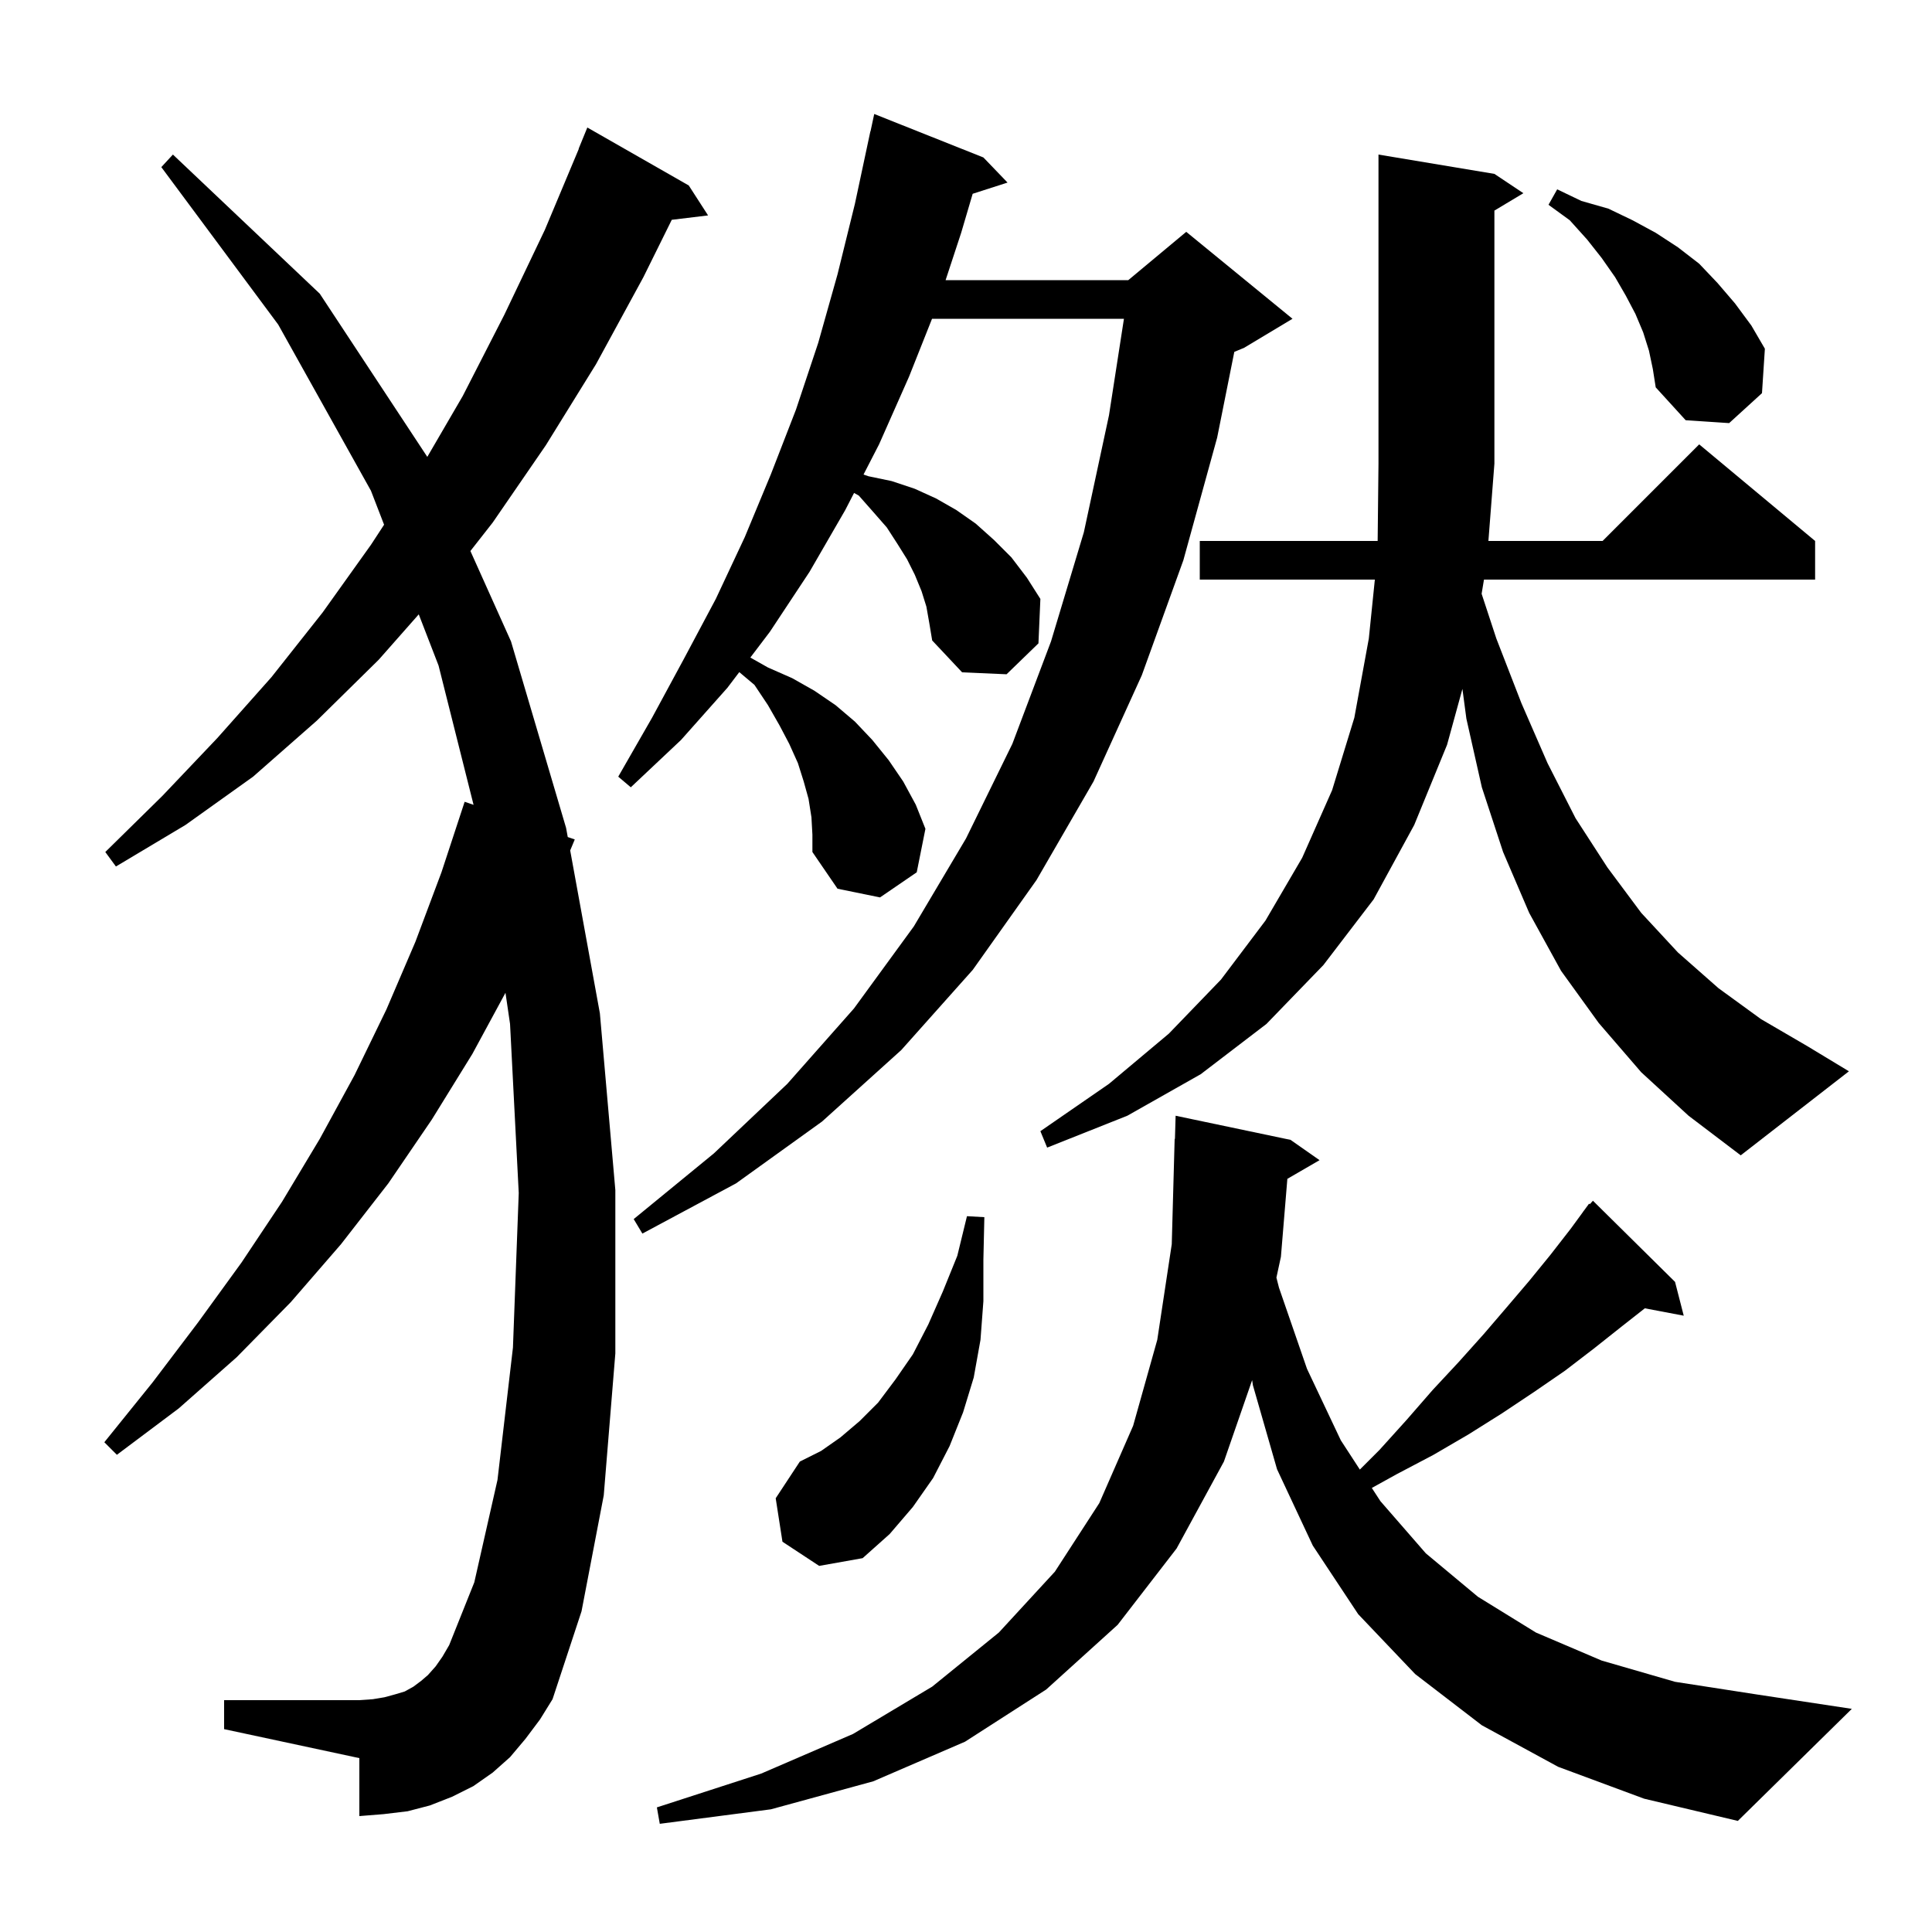 <svg xmlns="http://www.w3.org/2000/svg" xmlns:xlink="http://www.w3.org/1999/xlink" version="1.1" baseProfile="full" viewBox="0 0 200 200" width="200" height="200"><g fill="currentColor"><path d="M 161.3 182.9 L 153.4 178.6 L 146.5 173.3 L 140.6 167.1 L 135.9 160.0 L 132.2 152.1 L 129.7 143.4 L 129.621 142.872 L 126.7 151.3 L 121.8 160.3 L 115.7 168.2 L 108.3 174.9 L 99.9 180.3 L 90.4 184.4 L 79.8 187.3 L 68.3 188.8 L 68.0 187.1 L 78.8 183.6 L 88.3 179.5 L 96.5 174.6 L 103.4 169.0 L 109.2 162.7 L 113.8 155.6 L 117.3 147.6 L 119.8 138.7 L 121.3 128.8 L 121.6 117.9 L 121.629 117.9 L 121.7 115.5 L 133.6 118.0 L 136.6 120.1 L 133.267 122.033 L 132.6 130.1 L 132.134 132.257 L 132.4 133.3 L 135.3 141.7 L 138.8 149.1 L 140.771 152.129 L 142.8 150.1 L 145.6 147.0 L 148.3 143.9 L 151.0 141.0 L 153.6 138.1 L 156.0 135.3 L 158.3 132.6 L 160.5 129.9 L 162.6 127.2 L 163.91 125.408 L 163.9 125.4 L 163.978 125.314 L 164.5 124.6 L 164.57 124.663 L 164.9 124.3 L 173.4 132.7 L 174.3 136.2 L 170.272 135.436 L 167.9 137.3 L 165.0 139.6 L 162.0 141.9 L 158.8 144.1 L 155.5 146.3 L 152.0 148.5 L 148.4 150.6 L 144.6 152.6 L 142.009 154.032 L 142.9 155.4 L 147.6 160.8 L 153.0 165.3 L 159.0 169.0 L 165.8 171.9 L 173.4 174.1 L 181.8 175.4 L 191.7 176.9 L 179.9 188.5 L 170.2 186.2 Z M 54.4 180.0 L 52.8 181.9 L 51.0 183.5 L 49.0 184.9 L 46.8 186.0 L 44.5 186.9 L 42.2 187.5 L 39.7 187.8 L 37.2 188.0 L 37.2 182.0 L 23.2 179.0 L 23.2 176.0 L 37.2 176.0 L 38.6 175.9 L 39.8 175.7 L 40.9 175.4 L 41.9 175.1 L 42.8 174.6 L 43.6 174.0 L 44.3 173.4 L 45.1 172.5 L 45.8 171.5 L 46.5 170.3 L 49.1 163.8 L 51.5 153.2 L 53.1 139.5 L 53.7 123.5 L 52.8 106.0 L 52.327 102.774 L 48.9 109.1 L 44.7 115.9 L 40.2 122.5 L 35.3 128.8 L 30.1 134.8 L 24.5 140.5 L 18.5 145.8 L 12.1 150.6 L 10.8 149.3 L 15.8 143.1 L 20.5 136.9 L 25.0 130.7 L 29.2 124.4 L 33.1 117.9 L 36.7 111.3 L 40.0 104.5 L 43.0 97.5 L 45.7 90.3 L 48.1 83.0 L 49.023 83.316 L 45.4 68.9 L 43.349 63.597 L 39.2 68.3 L 32.8 74.6 L 26.2 80.4 L 19.2 85.4 L 12.0 89.7 L 10.9 88.2 L 16.8 82.4 L 22.5 76.4 L 28.1 70.1 L 33.4 63.4 L 38.4 56.4 L 39.76 54.318 L 38.4 50.8 L 28.8 33.6 L 16.7 17.3 L 17.9 16.0 L 33.1 30.4 L 44.234 47.296 L 47.9 41.0 L 52.2 32.6 L 56.4 23.8 L 59.92 15.407 L 59.9 15.4 L 60.8 13.2 L 71.3 19.2 L 73.3 22.3 L 69.542 22.754 L 66.6 28.7 L 61.7 37.7 L 56.5 46.1 L 51.0 54.1 L 48.696 57.04 L 52.9 66.4 L 58.6 85.7 L 58.773 86.651 L 59.5 86.9 L 59.026 88.039 L 62.1 104.9 L 63.7 123.2 L 63.7 140.1 L 62.5 154.8 L 60.2 166.8 L 57.2 175.9 L 55.9 178.0 Z M 81.0 159.6 L 80.3 155.1 L 82.8 151.3 L 85.0 150.2 L 87.0 148.8 L 89.0 147.1 L 90.9 145.2 L 92.7 142.8 L 94.5 140.2 L 96.1 137.1 L 97.6 133.7 L 99.1 130.0 L 100.1 125.9 L 101.9 126.0 L 101.8 130.4 L 101.8 134.7 L 101.5 138.7 L 100.8 142.6 L 99.7 146.2 L 98.3 149.7 L 96.6 153.0 L 94.5 156.0 L 92.1 158.8 L 89.3 161.3 L 84.8 162.1 Z M 95.9 62.8 L 95.4 61.2 L 94.7 59.5 L 93.9 57.9 L 92.9 56.3 L 91.8 54.6 L 90.4 53.0 L 88.9 51.3 L 88.411 51.031 L 87.5 52.8 L 83.8 59.2 L 79.7 65.4 L 77.675 68.069 L 79.5 69.1 L 82.0 70.2 L 84.3 71.5 L 86.5 73.0 L 88.5 74.7 L 90.3 76.6 L 92.0 78.7 L 93.5 80.9 L 94.8 83.3 L 95.8 85.8 L 94.9 90.3 L 91.1 92.9 L 86.7 92.0 L 84.1 88.2 L 84.1 86.4 L 84.0 84.6 L 83.7 82.7 L 83.2 80.9 L 82.6 79.0 L 81.7 77.0 L 80.7 75.1 L 79.5 73.0 L 78.1 70.9 L 76.53 69.578 L 75.3 71.2 L 70.5 76.6 L 65.3 81.5 L 64.0 80.4 L 67.5 74.3 L 70.8 68.2 L 74.1 62.0 L 77.1 55.6 L 79.8 49.1 L 82.4 42.4 L 84.7 35.5 L 86.7 28.4 L 88.5 21.1 L 90.1 13.6 L 90.114 13.603 L 90.5 11.8 L 101.8 16.3 L 104.3 18.9 L 100.691 20.06 L 99.5 24.1 L 97.888 29.0 L 116.8 29.0 L 122.8 24.0 L 133.8 33.0 L 128.8 36.0 L 127.775 36.427 L 126.0 45.3 L 122.5 58.0 L 118.2 69.9 L 113.2 80.9 L 107.3 91.1 L 100.7 100.4 L 93.3 108.7 L 85.1 116.1 L 76.2 122.5 L 66.5 127.7 L 65.6 126.2 L 73.9 119.4 L 81.5 112.2 L 88.4 104.4 L 94.6 95.9 L 100.0 86.8 L 104.8 77.0 L 108.8 66.4 L 112.2 55.1 L 114.8 43.0 L 116.35 33.0 L 96.484 33.0 L 94.1 39.0 L 91.0 46.0 L 89.392 49.123 L 89.9 49.3 L 92.3 49.8 L 94.7 50.6 L 96.9 51.6 L 99.0 52.8 L 101.0 54.2 L 102.9 55.9 L 104.7 57.7 L 106.3 59.8 L 107.7 62.0 L 107.5 66.6 L 104.2 69.8 L 99.6 69.6 L 96.5 66.3 L 96.2 64.5 Z M 169.9 111.0 L 165.5 105.9 L 161.6 100.5 L 158.3 94.5 L 155.6 88.2 L 153.4 81.5 L 151.8 74.4 L 151.389 71.317 L 149.8 77.1 L 146.4 85.4 L 142.2 93.1 L 137.0 99.9 L 131.1 106.0 L 124.3 111.2 L 116.7 115.5 L 108.4 118.8 L 107.7 117.1 L 114.8 112.2 L 121.0 107.0 L 126.4 101.4 L 131.0 95.3 L 134.8 88.8 L 137.9 81.8 L 140.2 74.3 L 141.7 66.1 L 142.324 60.0 L 124.2 60.0 L 124.2 56.0 L 142.614 56.0 L 142.7 48.0 L 142.7 16.0 L 154.7 18.0 L 157.7 20.0 L 154.7 21.8 L 154.7 48.0 L 154.079 56.0 L 165.9 56.0 L 175.9 46.0 L 187.9 56.0 L 187.9 60.0 L 153.62 60.0 L 153.377 61.469 L 154.9 66.1 L 157.5 72.8 L 160.2 79.0 L 163.1 84.7 L 166.4 89.8 L 169.9 94.5 L 173.7 98.6 L 177.9 102.3 L 182.3 105.5 L 187.1 108.3 L 191.4 110.9 L 180.2 119.6 L 174.8 115.5 Z M 170.7 36.3 L 170.1 34.4 L 169.3 32.5 L 168.3 30.6 L 167.2 28.7 L 165.8 26.7 L 164.3 24.8 L 162.5 22.8 L 160.3 21.2 L 161.2 19.6 L 163.7 20.8 L 166.5 21.6 L 169.0 22.8 L 171.4 24.1 L 173.7 25.6 L 175.9 27.3 L 177.8 29.3 L 179.6 31.4 L 181.3 33.7 L 182.7 36.1 L 182.4 40.7 L 179.0 43.8 L 174.5 43.5 L 171.4 40.1 L 171.1 38.2 Z "/></g></svg>